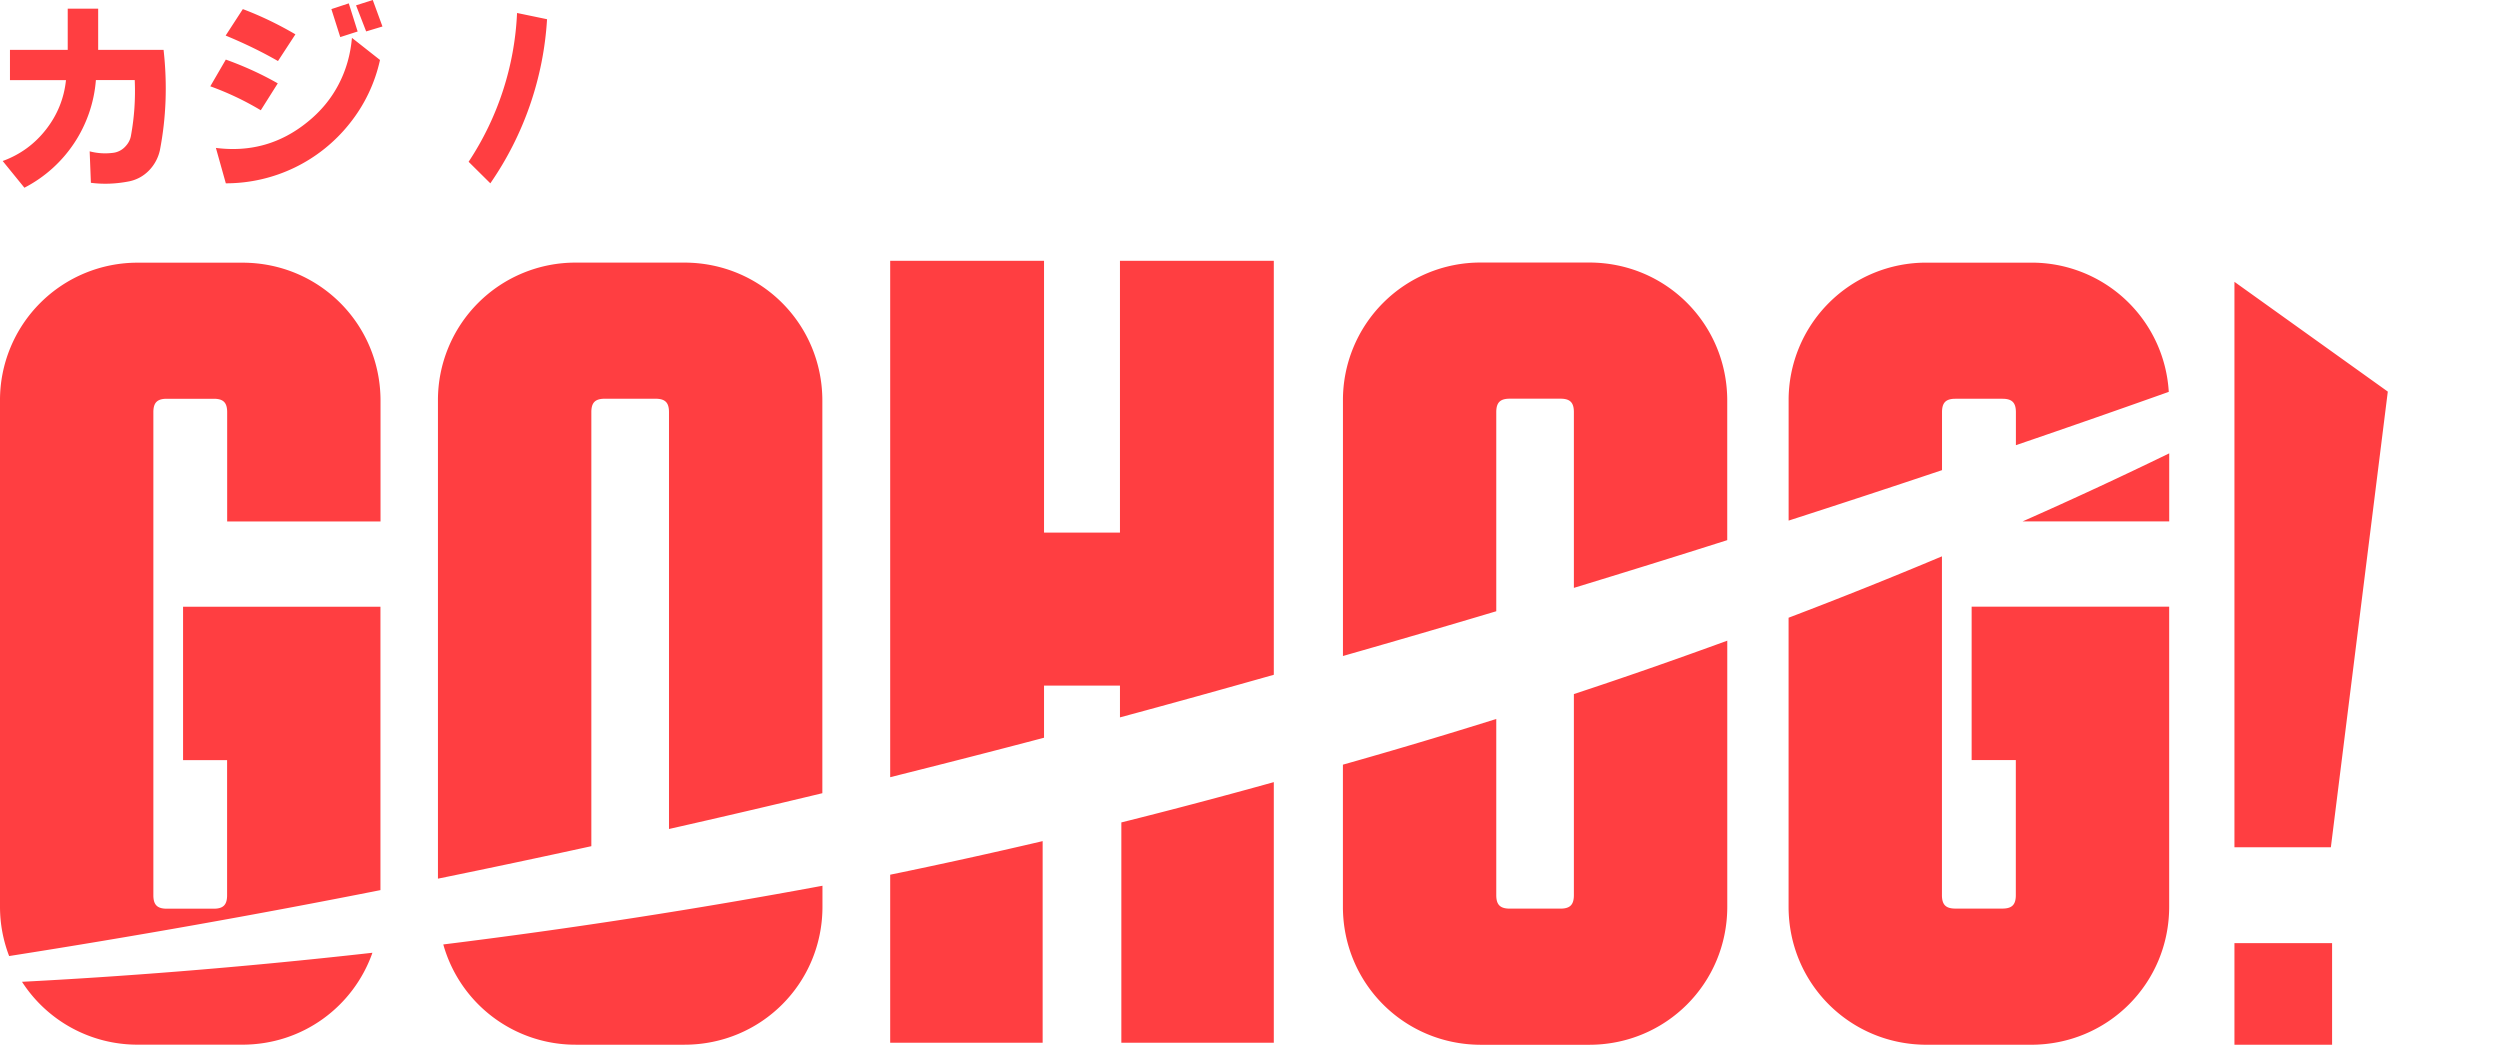 <svg width="67" height="28" fill="none" xmlns="http://www.w3.org/2000/svg"><g clip-path="url(#clip0_14935_11695)" fill="#FF3E41"><path d="M.267 1.337h1.548V.233h.816v1.104h1.753c.103.92.07 1.82-.1 2.695a1.124 1.124 0 01-.291.537c-.147.15-.322.246-.525.29-.354.07-.7.084-1.032.04l-.033-.843c.211.055.424.068.642.038a.53.53 0 00.308-.161c.087-.09.14-.19.158-.305.089-.488.122-.982.1-1.482H2.57A3.556 3.556 0 01.654 5.031l-.582-.716c.466-.17.852-.45 1.159-.842.306-.391.486-.834.537-1.325H.267v-.811zM5.636 2.313l.416-.716c.496.178.959.39 1.392.637l-.455.721a7.77 7.77 0 00-1.353-.642zm3.794-1.3l.754.594a4.14 4.14 0 01-.816 1.706 4.23 4.23 0 01-3.316 1.6l-.266-.949c.92.118 1.738-.113 2.452-.692.351-.282.63-.615.832-1.001.204-.386.323-.806.362-1.257H9.43zM6.047.954l.461-.71c.473.178.942.403 1.409.676l-.467.716c-.432-.248-.9-.475-1.403-.683zM8.881.244L9.347.09l.238.754-.466.15-.238-.75zm.659-.1L9.99 0l.26.71-.437.132-.271-.699-.002.002zM12.558 4.337A7.854 7.854 0 0013.857.348l.804.167a8.641 8.641 0 01-1.52 4.398l-.583-.578v.002zM62.465 22.707h-2.582V7.553l4.11 2.942-1.526 12.212-.002.002zm.036 5.291h-2.618v-2.722H62.5V28zM27.98 19.771v-1.396h2.035v.851c1.398-.377 2.774-.76 4.123-1.142V6.989h-4.123v7.285H27.98V6.989h-4.123v13.84c1.393-.349 2.768-.7 4.123-1.058zM10.196 23.856v-7.595h-5.29v4.11h1.18v3.622c0 .256-.102.36-.357.36H4.47c-.256 0-.36-.104-.36-.36V11.047c0-.257.104-.36.36-.36H5.73c.256 0 .358.103.358.36v2.928h4.11V10.74c0-2.055-1.643-3.7-3.699-3.7H3.7A3.684 3.684 0 000 10.74V24.3c0 .468.088.912.245 1.322a252.333 252.333 0 009.952-1.767h-.001zM15.848 22.68V11.046c0-.257.103-.36.36-.36h1.36c.258 0 .361.103.361.36v11.171c1.385-.313 2.755-.633 4.11-.959v-10.52c0-2.055-1.643-3.7-3.699-3.7h-2.903a3.684 3.684 0 00-3.7 3.7v12.81c1.382-.282 2.75-.572 4.11-.87zM52.046 12.6v-1.553c0-.257.103-.36.36-.36h1.258c.258 0 .362.103.362.36v.884c1.466-.501 2.838-.981 4.097-1.429a3.678 3.678 0 00-3.688-3.463h-2.8a3.684 3.684 0 00-3.7 3.7v3.213a358.19 358.19 0 004.111-1.352zM40.1 16.383v-5.338c0-.257.104-.36.36-.36h1.362c.256 0 .358.103.358.36v4.71a360.08 360.08 0 004.11-1.279v-3.74c0-2.055-1.643-3.7-3.699-3.7H39.69a3.684 3.684 0 00-3.699 3.7v6.845c1.402-.401 2.774-.8 4.11-1.2v.002zM.591 26.314a3.679 3.679 0 003.105 1.683h2.799c1.62 0 2.98-1.024 3.486-2.463-3.69.415-6.873.648-9.39.778v.002zM11.88 25.311a3.68 3.68 0 003.558 2.687h2.904c2.055 0 3.7-1.643 3.7-3.699v-.561a168.683 168.683 0 01-10.16 1.573h-.001zM52.842 20.37h1.182v3.62c0 .257-.103.36-.361.36h-1.259c-.256 0-.36-.103-.36-.36V14.91a127.186 127.186 0 01-4.11 1.645V24.3c0 2.054 1.643 3.699 3.7 3.699h2.8c2.054 0 3.7-1.643 3.7-3.7v-8.04H52.84v4.111l.002-.001zM54.207 13.973h3.928V12.15a120.11 120.11 0 01-3.928 1.823zM42.18 18.6v5.391c0 .256-.103.36-.358.36H40.46c-.256 0-.36-.104-.36-.36v-4.723c-1.38.433-2.752.842-4.11 1.225V24.3c0 2.055 1.643 3.7 3.7 3.7h2.901c2.055 0 3.7-1.644 3.7-3.7v-7.13c-1.375.502-2.747.982-4.111 1.431zM23.857 23.442v4.504h4.086v-5.404c-1.385.325-2.749.625-4.086.9zM30.052 22.04v5.906h4.086v-6.985c-1.38.384-2.743.745-4.086 1.08z"/></g><defs><clipPath id="clip0_14935_11695"><path fill="#fff" d="M0 0h67v28H0z"/></clipPath></defs></svg>